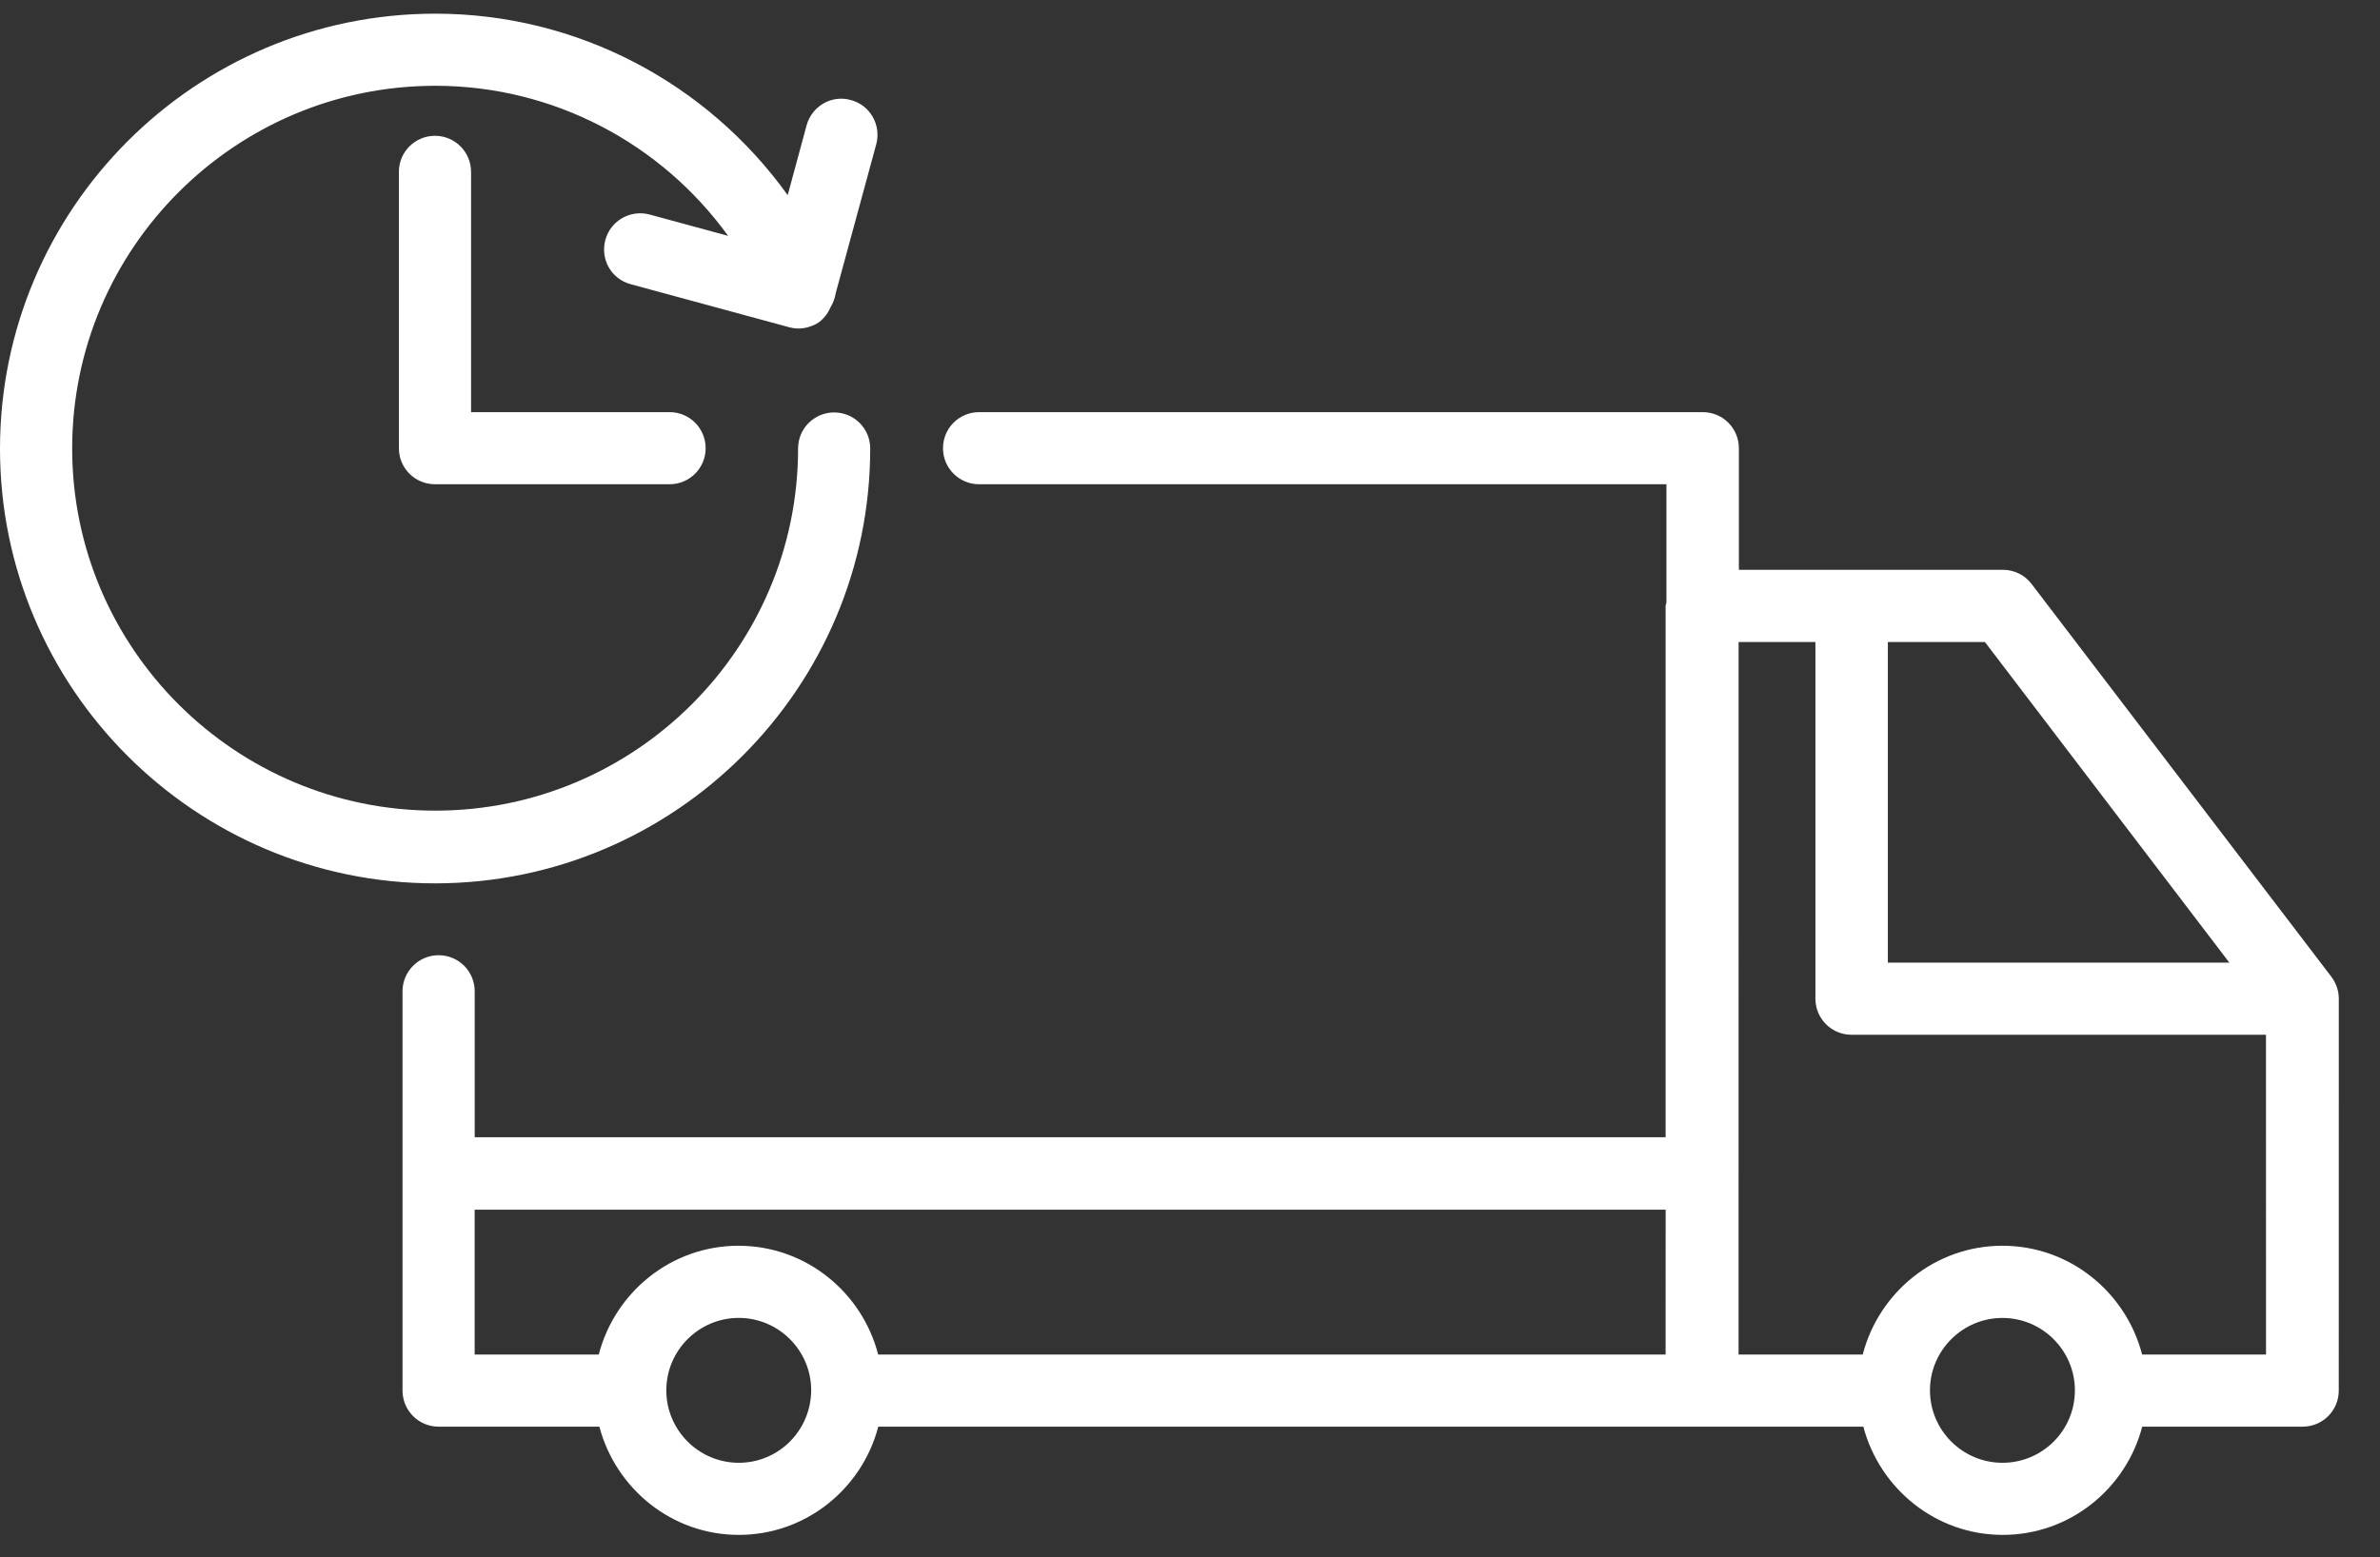 <svg width="55" height="36" viewBox="0 0 55 36" fill="none" xmlns="http://www.w3.org/2000/svg">
<rect x="0" y="0" width="55" height="36" fill="#333333" stroke="none"/>
<path d="M46.95 13.501C46.793 13.292 46.546 13.172 46.287 13.172H40.184V10.361C40.184 9.899 39.811 9.527 39.35 9.527H22.626C22.164 9.527 21.792 9.9 21.792 10.361C21.792 10.822 22.165 11.194 22.626 11.194H38.51V13.924C38.51 13.949 38.491 13.975 38.491 14.006V26.288L10.97 26.288V22.915C10.97 22.453 10.597 22.081 10.136 22.081C9.675 22.081 9.302 22.454 9.302 22.915V32.145C9.302 32.607 9.675 32.979 10.136 32.979H13.851C14.23 34.413 15.526 35.481 17.073 35.481C18.621 35.481 19.923 34.413 20.296 32.979H43.06C43.439 34.413 44.735 35.481 46.283 35.481C47.83 35.481 49.132 34.413 49.505 32.979H53.213C53.675 32.979 54.047 32.606 54.047 32.145L54.048 23.085C54.048 22.902 53.985 22.725 53.877 22.58L46.95 13.501ZM17.072 33.814C16.15 33.814 15.398 33.062 15.398 32.139C15.398 31.217 16.15 30.465 17.072 30.465C17.994 30.465 18.746 31.217 18.746 32.139C18.74 33.069 17.994 33.814 17.072 33.814ZM38.491 31.312H20.294C19.922 29.871 18.62 28.797 17.066 28.797C15.511 28.797 14.21 29.871 13.837 31.312H10.969V27.963H38.492L38.491 31.312ZM43.627 14.841H45.87L51.518 22.252L43.627 22.252V14.841ZM46.275 33.814C45.352 33.814 44.6 33.062 44.6 32.14C44.6 31.218 45.352 30.466 46.275 30.466C47.197 30.466 47.949 31.218 47.949 32.14C47.949 33.069 47.197 33.814 46.275 33.814ZM52.372 31.312H49.503C49.13 29.872 47.829 28.797 46.274 28.797C44.72 28.797 43.419 29.872 43.046 31.312H40.177L40.178 14.841H41.953V23.086C41.953 23.547 42.326 23.92 42.787 23.92H52.365L52.366 31.312L52.372 31.312Z" fill="white"/>
<path d="M20.11 10.367C20.11 9.906 19.738 9.534 19.277 9.534C18.815 9.534 18.443 9.907 18.443 10.367C18.443 14.986 14.677 18.739 10.059 18.739C5.434 18.739 1.668 14.986 1.668 10.367C1.668 5.743 5.434 1.983 10.059 1.983C12.782 1.983 15.278 3.31 16.826 5.452L15.012 4.959C14.563 4.84 14.108 5.105 13.989 5.547C13.869 5.996 14.127 6.45 14.576 6.57L18.228 7.562C18.297 7.581 18.373 7.594 18.449 7.594C18.595 7.594 18.733 7.556 18.866 7.487C19.018 7.398 19.125 7.259 19.194 7.101C19.257 7 19.295 6.887 19.314 6.773L20.249 3.336C20.369 2.893 20.111 2.432 19.662 2.312C19.213 2.186 18.759 2.458 18.639 2.9L18.203 4.511C16.345 1.921 13.344 0.316 10.059 0.316C4.511 0.316 0 4.827 0 10.374C0 15.916 4.511 20.42 10.059 20.42C15.599 20.414 20.11 15.909 20.11 10.367Z" fill="white"/>
<path d="M10.052 3.139C9.591 3.139 9.218 3.512 9.218 3.973V10.361C9.218 10.822 9.591 11.194 10.052 11.194H15.473C15.934 11.194 16.307 10.822 16.307 10.361C16.307 9.899 15.934 9.527 15.473 9.527H10.886V3.973C10.886 3.512 10.513 3.139 10.052 3.139Z" fill="white"/>
</svg>

